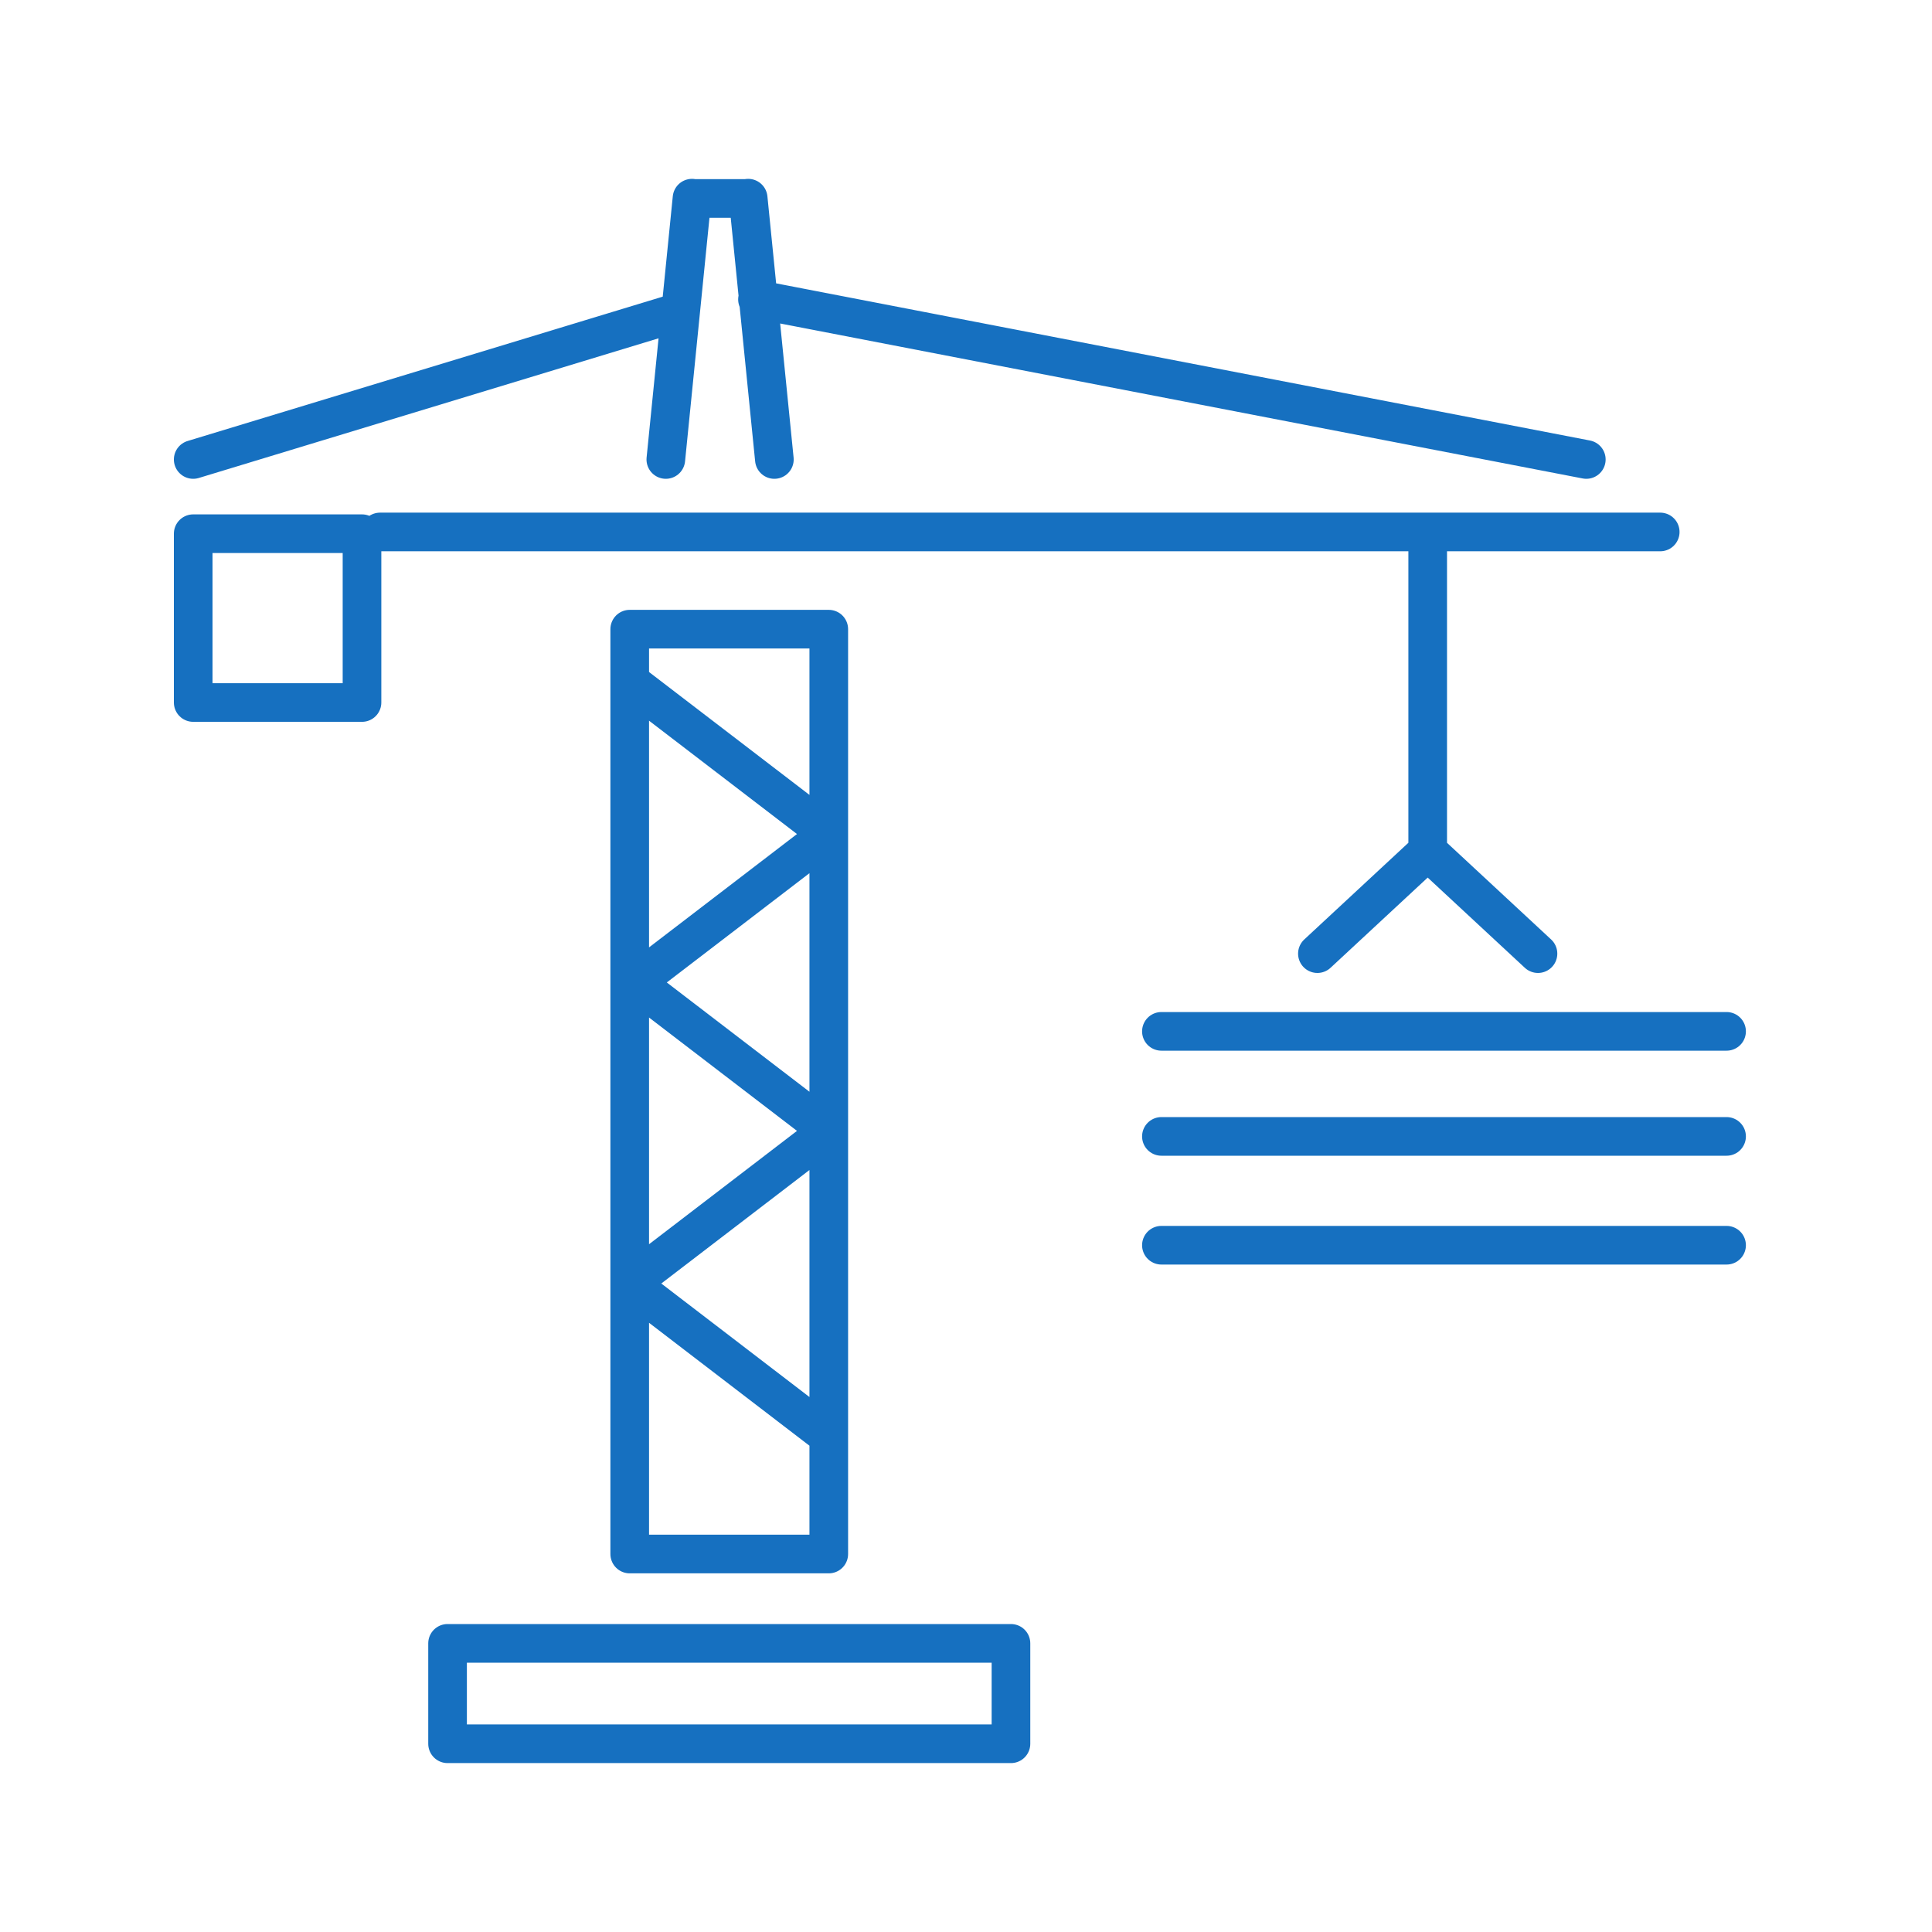 <svg width="70" height="70" viewBox="0 0 70 70" fill="none" xmlns="http://www.w3.org/2000/svg">
<path d="M28.057 16.648L27.108 7.18M25.073 7.18L24.124 16.648M25.073 7.19H27.108M22.816 24.694L30.028 30.219L22.816 35.744M22.816 35.449L30.028 40.974L22.816 46.499M22.816 46.509L30.028 52.035M13.769 19.274H60.153M7 16.648L24.598 11.302M27.445 10.849L57.475 16.648M51.728 19.337V30.841M51.728 30.841L47.732 34.552M51.728 30.841L55.724 34.552M42.08 37.368H62.557M42.08 41.174H62.557M42.08 45.117H62.557M30.028 22.796H22.816V56.305H30.028V22.796ZM7 25.453H13.116V19.337H7V25.453ZM36.629 59.542H16.216V63.18H36.629V59.542Z" stroke="#1670C0" stroke-width="1.4" stroke-linecap="round" stroke-linejoin="round"/>
</svg>
